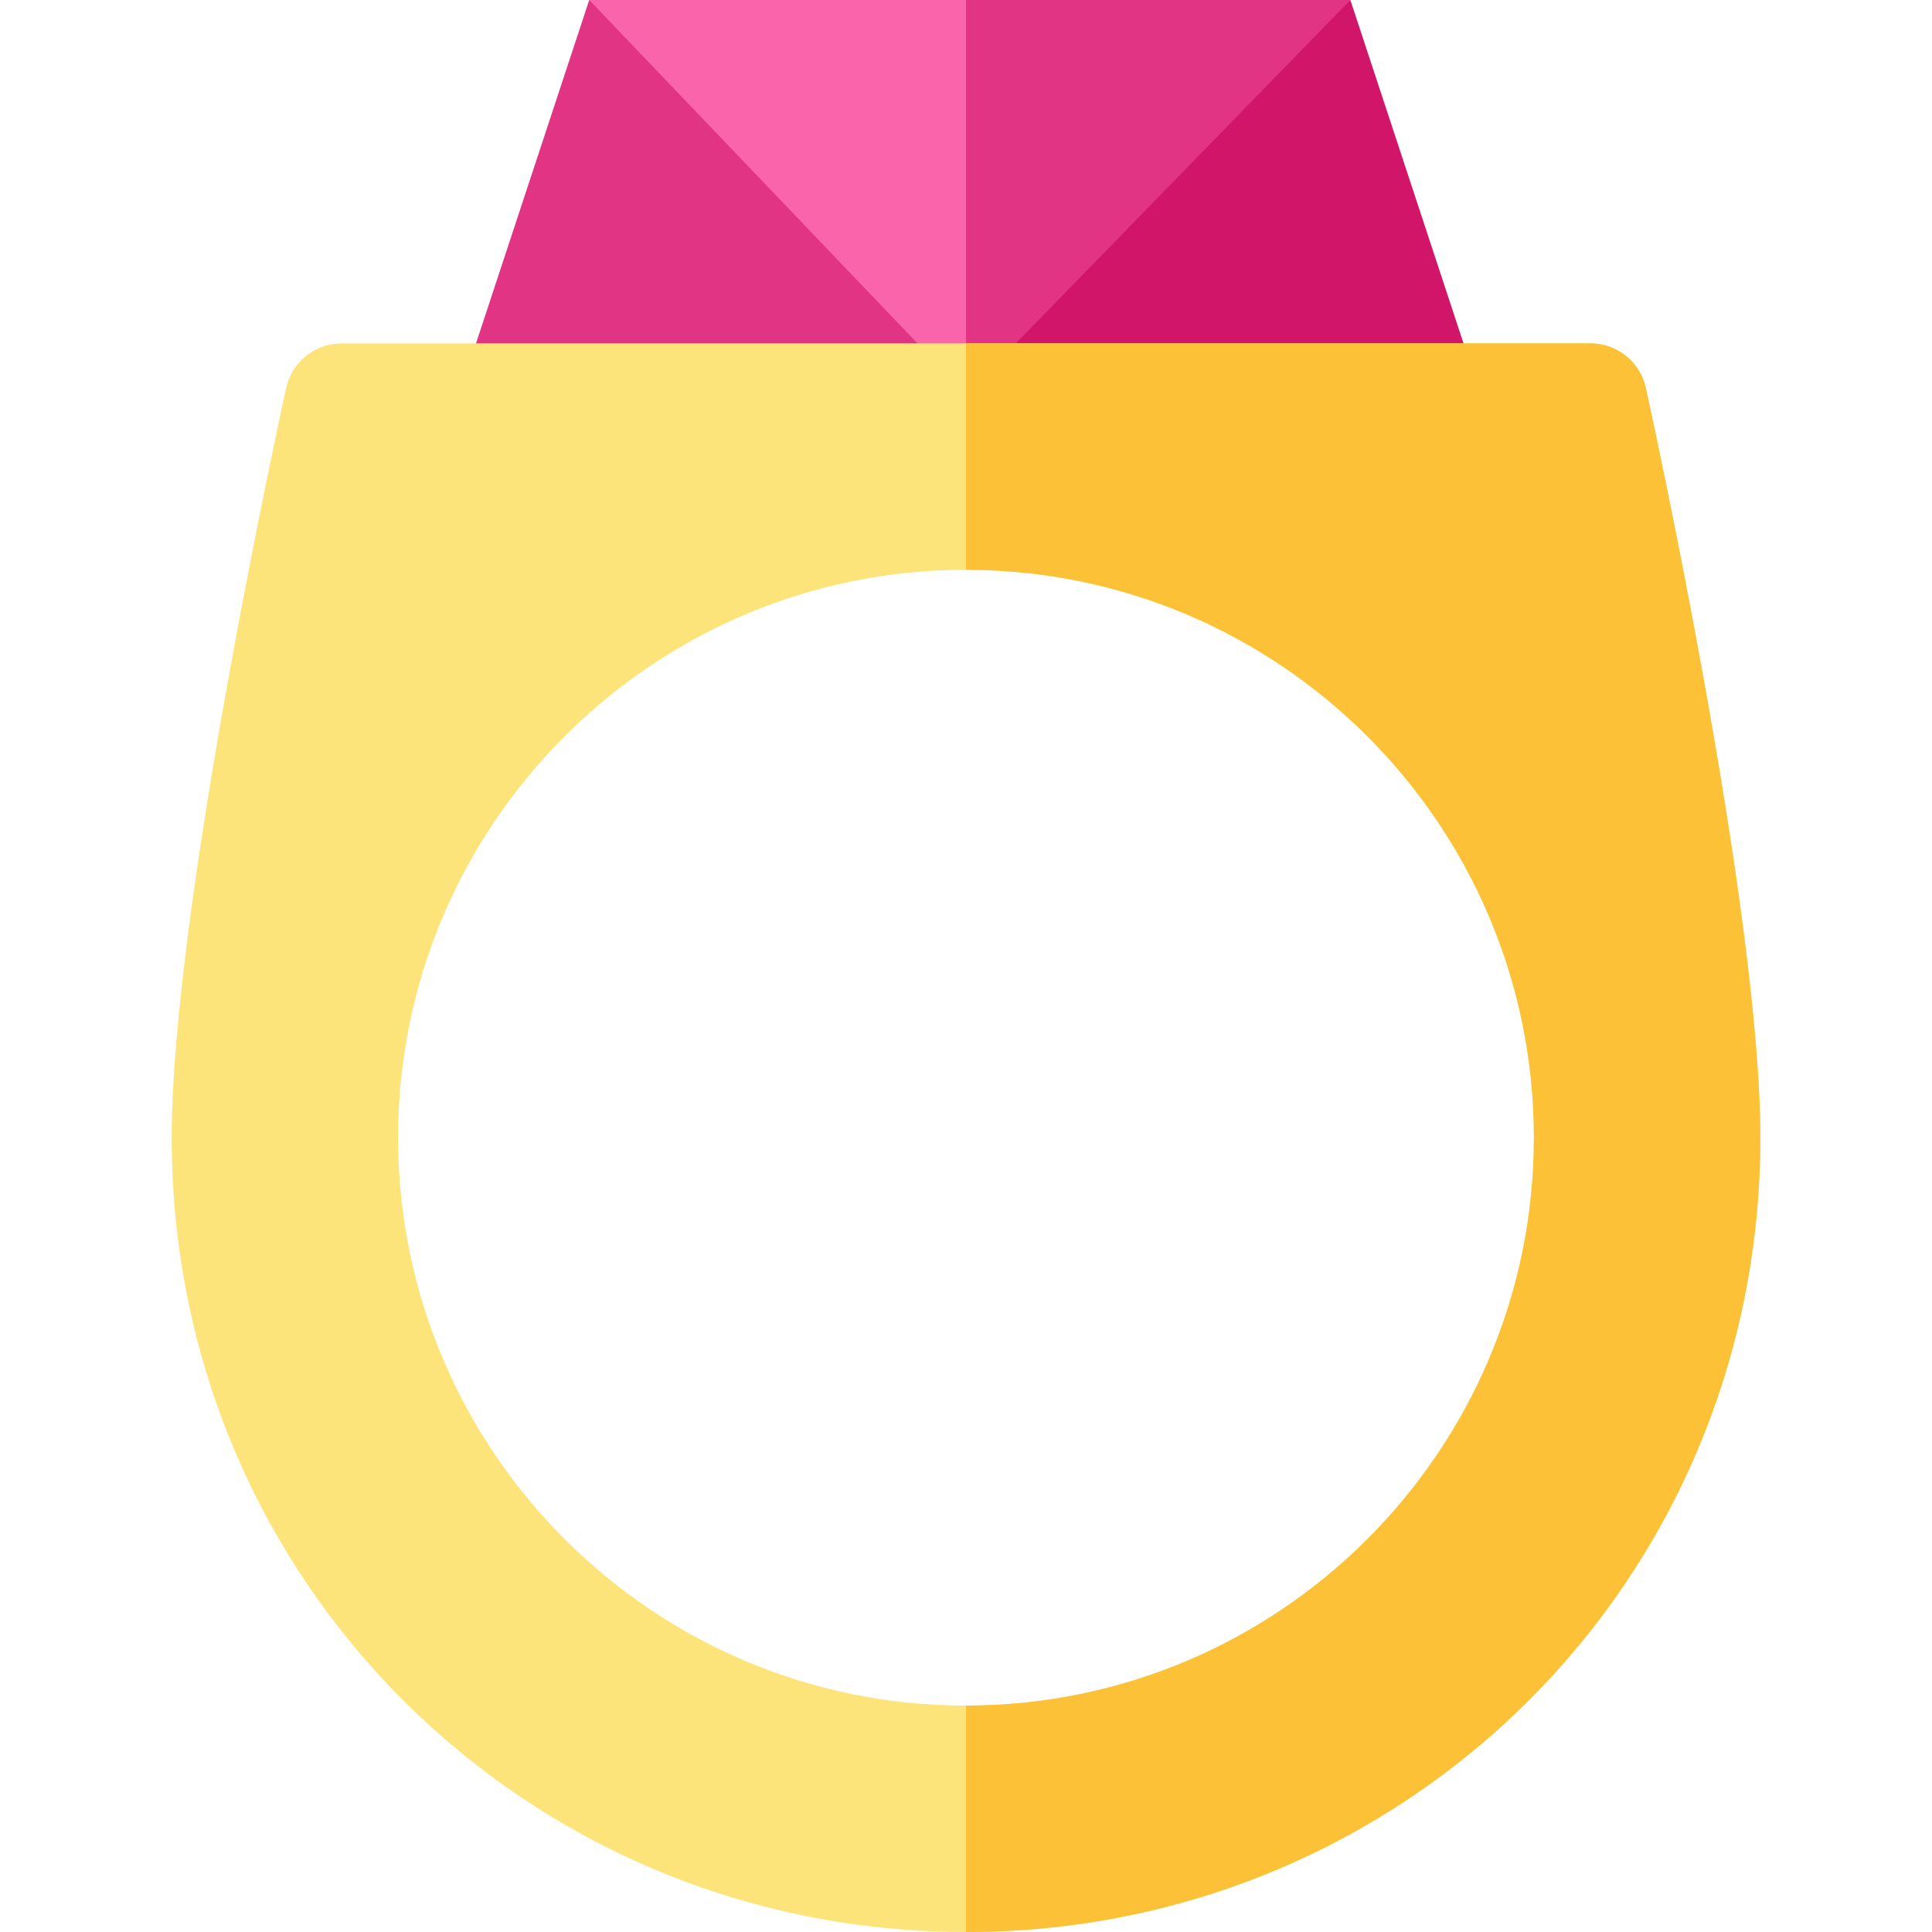 <svg id="Capa_1" enable-background="new 0 0 512 512" height="512" viewBox="0 0 512 512" width="512" xmlns="http://www.w3.org/2000/svg"><g><path d="m357.86 0h-201.71l71.77 96h56.407z" fill="#f964ab"/><path d="m357.86 0-73.53 96h-28.33v-96z" fill="#e23485"/><path d="m156.15 0-31.65 96h123.42z" fill="#e23485"/><path d="m389.5 96-31.64-96-93.533 96z" fill="#d11569"/><path d="m436.147 102.769c-1.515-6.874-7.608-11.769-14.647-11.769h-331c-7.039 0-13.132 4.895-14.647 11.769-1.24 5.618-30.353 138.292-30.353 198.731 0 117.714 94.199 210.5 210.5 210.5 116.32 0 210.5-92.806 210.5-210.5 0-60.439-29.113-193.113-30.353-198.731zm-180.147 349.231c-82.986 0-150.5-67.514-150.5-150.5s67.514-150.5 150.5-150.5 150.5 67.514 150.5 150.5-67.514 150.5-150.5 150.5z" fill="#fde47a"/><path d="m436.15 102.77c-1.52-6.88-7.61-11.77-14.65-11.77h-165.5v60c82.99 0 150.5 67.51 150.5 150.5s-67.51 150.5-150.5 150.5v60c116.32 0 210.5-92.81 210.5-210.5 0-60.44-29.11-193.11-30.35-198.73z" fill="#fcc136"/></g></svg>